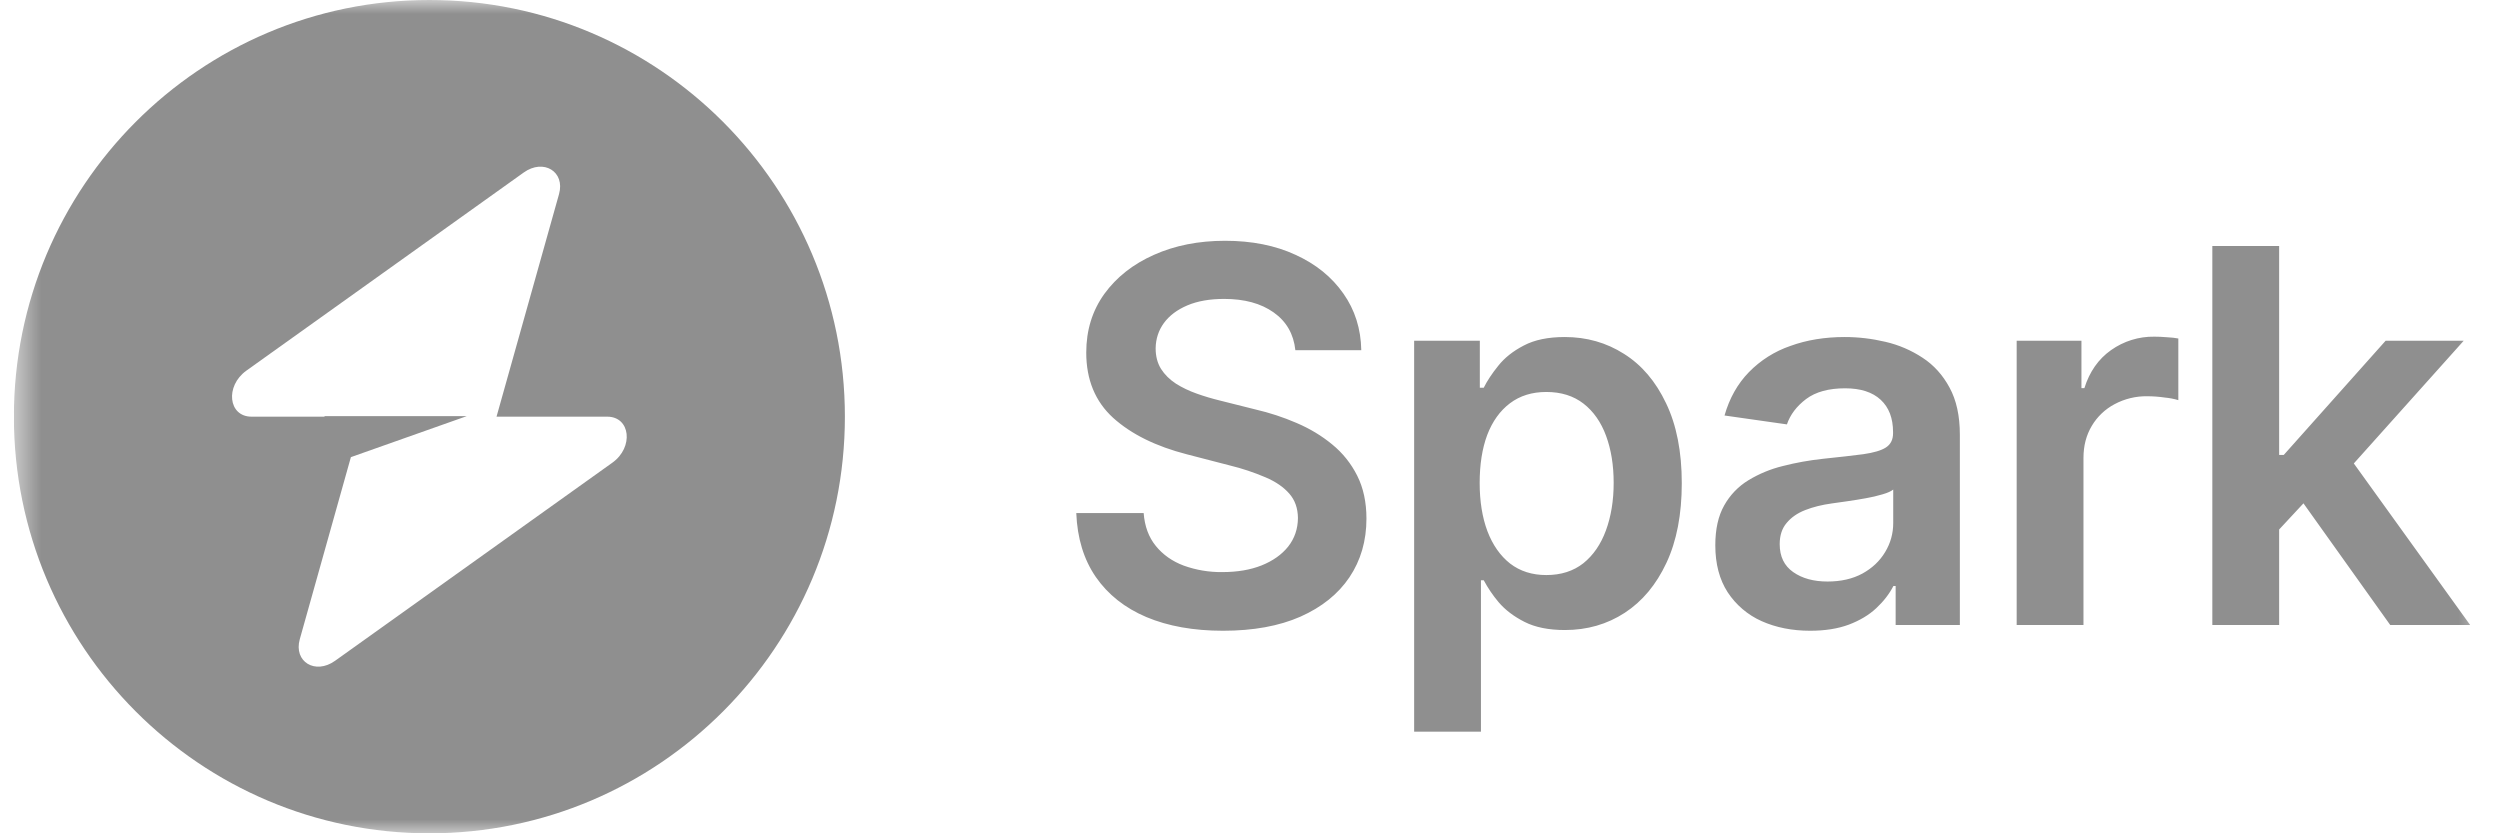 <svg width="90" height="30" viewBox="0 0 90 30" fill="none" xmlns="http://www.w3.org/2000/svg">
<g clip-path="url(#clip0_267_225)">
<g clip-path="url(#clip1_267_225)">
<mask id="mask0_267_225" style="mask-type:luminance" maskUnits="userSpaceOnUse" x="0" y="0" width="90" height="30">
<path d="M0.5 0H89.5V30H0.5V0Z" fill="white"/>
</mask>
<g mask="url(#mask0_267_225)">
<path fill-rule="evenodd" clip-rule="evenodd" d="M15.458 30C23.719 30 30.416 23.285 30.416 15C30.416 6.715 23.719 0 15.458 0C7.197 0 0.5 6.715 0.5 15C0.5 23.285 7.197 30 15.458 30ZM20.125 6.988C20.352 6.178 19.568 5.7 18.853 6.211L8.871 13.342C8.096 13.896 8.218 15 9.054 15H11.683V14.98H16.806L12.632 16.457L10.792 23.012C10.565 23.822 11.348 24.3 12.062 23.789L22.045 16.657C22.82 16.104 22.698 15 21.861 15H17.875L20.125 6.988Z" fill="#8F8F8F"/>
<path d="M46.633 12.606C46.571 12.024 46.31 11.571 45.85 11.246C45.393 10.922 44.8 10.761 44.069 10.761C43.555 10.761 43.114 10.838 42.747 10.993C42.379 11.149 42.097 11.361 41.902 11.627C41.708 11.893 41.608 12.197 41.603 12.54C41.603 12.824 41.667 13.07 41.796 13.279C41.929 13.488 42.109 13.665 42.334 13.812C42.56 13.954 42.81 14.074 43.085 14.171C43.36 14.269 43.637 14.351 43.916 14.419L45.191 14.739C45.705 14.858 46.2 15.021 46.673 15.225C47.152 15.429 47.58 15.687 47.956 15.997C48.337 16.308 48.638 16.684 48.859 17.123C49.081 17.564 49.192 18.079 49.192 18.669C49.192 19.47 48.988 20.173 48.58 20.782C48.173 21.386 47.583 21.859 46.813 22.201C46.046 22.538 45.118 22.707 44.029 22.707C42.97 22.707 42.051 22.543 41.271 22.215C40.496 21.886 39.889 21.406 39.451 20.774C39.017 20.145 38.782 19.376 38.746 18.47H41.172C41.207 18.945 41.353 19.34 41.61 19.655C41.867 19.971 42.201 20.207 42.614 20.362C43.061 20.523 43.534 20.602 44.009 20.595C44.545 20.595 45.014 20.515 45.417 20.355C45.825 20.191 46.144 19.965 46.375 19.676C46.605 19.383 46.722 19.041 46.726 18.65C46.722 18.294 46.618 18.001 46.414 17.77C46.21 17.535 45.924 17.339 45.557 17.183C45.144 17.007 44.717 16.864 44.281 16.758L42.733 16.357C41.612 16.069 40.727 15.631 40.075 15.044C39.428 14.454 39.105 13.67 39.105 12.693C39.105 11.889 39.322 11.185 39.756 10.581C40.195 9.976 40.791 9.508 41.543 9.174C42.297 8.837 43.15 8.668 44.102 8.668C45.067 8.668 45.914 8.837 46.64 9.174C47.371 9.507 47.944 9.971 48.361 10.567C48.778 11.158 48.992 11.838 49.006 12.606H46.633ZM50.909 26.339V12.267H53.274V13.959H53.414C53.538 13.71 53.713 13.445 53.939 13.166C54.165 12.881 54.47 12.639 54.856 12.439C55.241 12.235 55.733 12.133 56.331 12.133C57.12 12.133 57.83 12.335 58.464 12.739C59.102 13.139 59.606 13.732 59.979 14.518C60.355 15.3 60.544 16.259 60.544 17.396C60.544 18.521 60.36 19.476 59.992 20.262C59.624 21.049 59.124 21.648 58.491 22.061C57.857 22.474 57.139 22.681 56.337 22.681C55.753 22.681 55.268 22.584 54.883 22.388C54.497 22.193 54.187 21.956 53.952 21.681C53.746 21.437 53.565 21.171 53.414 20.889H53.314V26.339H50.909ZM53.268 17.384C53.268 18.045 53.361 18.625 53.547 19.123C53.737 19.62 54.01 20.009 54.364 20.288C54.723 20.564 55.157 20.702 55.667 20.702C56.198 20.702 56.643 20.559 57.002 20.276C57.361 19.987 57.63 19.593 57.813 19.096C57.998 18.593 58.092 18.023 58.092 17.384C58.092 16.748 58.001 16.184 57.819 15.691C57.638 15.198 57.367 14.811 57.008 14.531C56.649 14.252 56.202 14.111 55.667 14.111C55.153 14.111 54.717 14.247 54.358 14.518C53.999 14.79 53.727 15.169 53.54 15.658C53.358 16.146 53.268 16.722 53.268 17.384ZM65.166 22.707C64.519 22.707 63.937 22.592 63.419 22.361C62.92 22.139 62.496 21.778 62.196 21.321C61.9 20.864 61.751 20.3 61.751 19.629C61.751 19.052 61.857 18.574 62.07 18.197C62.278 17.824 62.577 17.512 62.941 17.29C63.326 17.056 63.745 16.883 64.182 16.777C64.648 16.657 65.128 16.571 65.625 16.517C66.223 16.455 66.708 16.4 67.08 16.351C67.452 16.298 67.722 16.218 67.89 16.111C68.063 16 68.15 15.829 68.15 15.598V15.557C68.15 15.056 68.002 14.667 67.705 14.392C67.408 14.116 66.98 13.979 66.422 13.979C65.833 13.979 65.365 14.107 65.02 14.365C64.679 14.623 64.448 14.928 64.329 15.278L62.083 14.958C62.26 14.336 62.553 13.817 62.96 13.398C63.378 12.97 63.89 12.646 64.456 12.453C65.044 12.239 65.696 12.133 66.409 12.133C66.901 12.133 67.39 12.191 67.877 12.306C68.353 12.416 68.805 12.61 69.213 12.879C69.616 13.142 69.939 13.499 70.183 13.952C70.431 14.405 70.555 14.972 70.555 15.651V22.501H68.243V21.095H68.163C68.017 21.38 67.811 21.646 67.545 21.895C67.284 22.139 66.954 22.337 66.555 22.488C66.161 22.634 65.698 22.707 65.166 22.707ZM65.791 20.935C66.273 20.935 66.692 20.84 67.047 20.648C67.401 20.453 67.673 20.195 67.864 19.876C68.058 19.556 68.156 19.207 68.156 18.83V17.624C68.081 17.685 67.952 17.744 67.771 17.796C67.575 17.854 67.375 17.901 67.173 17.936C66.952 17.976 66.732 18.012 66.515 18.043L65.95 18.123C65.591 18.172 65.27 18.252 64.987 18.363C64.703 18.474 64.48 18.63 64.316 18.83C64.151 19.025 64.069 19.278 64.069 19.589C64.069 20.034 64.231 20.369 64.555 20.595C64.878 20.822 65.29 20.935 65.791 20.935ZM72.6 22.501V12.267H74.932V13.972H75.038C75.224 13.381 75.543 12.926 75.995 12.606C76.451 12.282 76.998 12.111 77.556 12.12C77.689 12.12 77.838 12.126 78.002 12.14C78.17 12.149 78.309 12.164 78.42 12.186V14.405C78.262 14.358 78.1 14.327 77.935 14.312C77.726 14.281 77.515 14.266 77.304 14.265C76.892 14.258 76.485 14.357 76.121 14.552C75.782 14.732 75.5 15.002 75.304 15.332C75.105 15.665 75.005 16.049 75.005 16.484V22.501H72.6ZM81.837 19.29L81.83 16.377H82.216L85.883 12.266H88.694L84.183 17.303H83.684L81.837 19.29ZM79.644 22.501V8.855H82.049V22.501H79.644ZM86.049 22.501L82.727 17.843L84.349 16.144L88.926 22.501H86.049Z" fill="#8F8F8F"/>
</g>
</g>
</g>
<defs>
<clipPath id="clip0_267_225">
<rect width="89" height="30" fill="white" transform="translate(0.5)"/>
</clipPath>
<clipPath id="clip1_267_225">
<rect width="89" height="30" fill="white" transform="translate(0.5)"/>
</clipPath>
</defs>
</svg>
